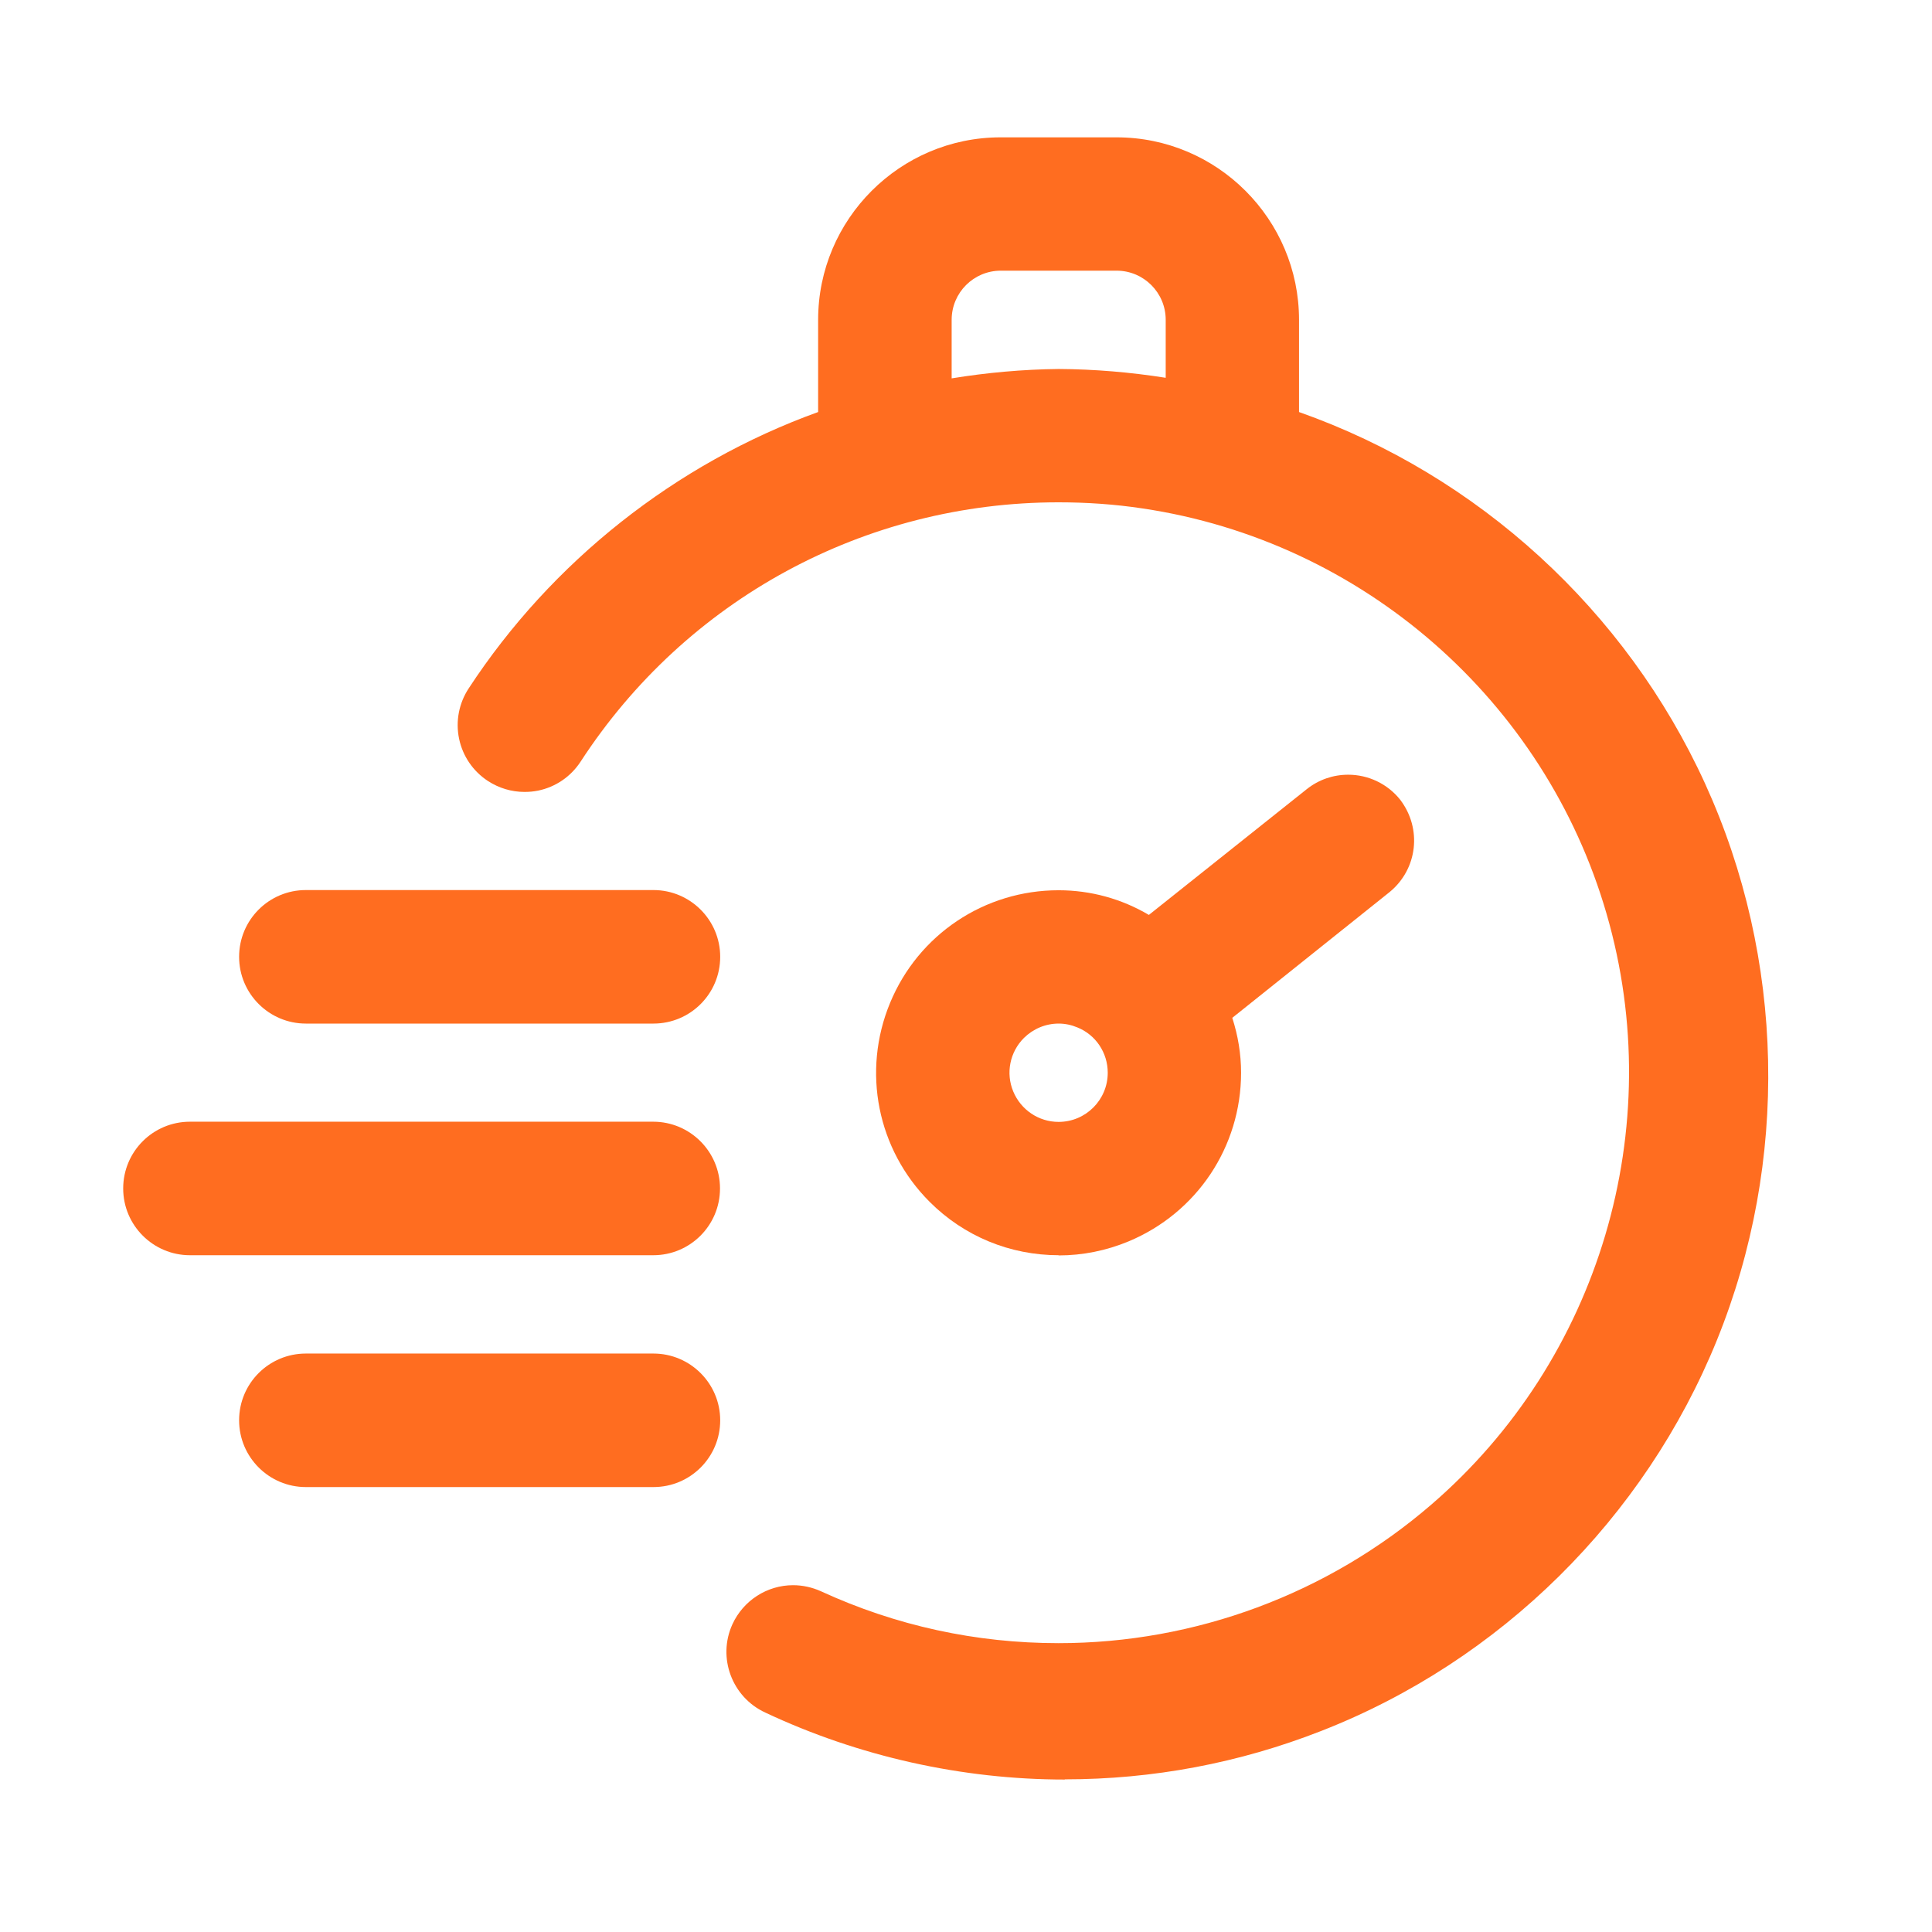 <?xml version="1.0" encoding="UTF-8"?><svg id="Vrstva_1" xmlns="http://www.w3.org/2000/svg" viewBox="0 0 101 101"><defs><style>.cls-1{fill:#ff6d20;}</style></defs><path class="cls-1" d="M55.67,93.03c-5.38,0-10.79-1.21-15.66-3.5-1.74-.8-2.52-2.87-1.72-4.62.57-1.24,1.81-2.04,3.17-2.04.5,0,.99.11,1.44.31,3.93,1.81,8.12,2.72,12.44,2.72,7.14,0,14.06-2.57,19.47-7.23,8.81-7.59,12.42-19.71,9.18-30.89-3.23-11.17-12.76-19.49-24.26-21.2-1.45-.22-2.93-.32-4.39-.32-10.13,0-19.47,5.07-24.99,13.56-.51.78-1.3,1.32-2.21,1.51-.24.05-.48.07-.72.07-.68,0-1.34-.2-1.91-.57-.78-.51-1.32-1.3-1.51-2.21-.19-.91-.01-1.85.5-2.63,4.34-6.63,10.82-11.76,18.27-14.45v-4.82c0-5.26,4.28-9.54,9.54-9.54h6.06c5.26,0,9.54,4.28,9.54,9.54v4.82c9.38,3.31,17.1,10.38,21.23,19.43,4.17,9.15,4.4,19.75.62,29.08-3.78,9.32-11.32,16.78-20.69,20.44-4.29,1.68-8.8,2.53-13.41,2.53h0ZM52.32,14.15c-1.42,0-2.57,1.15-2.57,2.57v3.06c1.84-.3,3.72-.47,5.59-.49,1.88.01,3.76.17,5.6.46v-3.03c0-1.42-1.15-2.57-2.57-2.57h-6.06Z"/><path class="cls-1" d="M55.35,65.62c-2.55,0-4.95-.99-6.75-2.79-2.74-2.74-3.55-6.82-2.07-10.4,1.48-3.58,4.94-5.89,8.81-5.89,1.68,0,3.3.45,4.72,1.29l8.26-6.58c.62-.49,1.37-.75,2.16-.75,1.06,0,2.06.48,2.72,1.31,1.15,1.51.91,3.62-.55,4.82l-8.23,6.58c.3.93.46,1.89.46,2.87,0,3.87-2.31,7.33-5.89,8.82-1.16.48-2.39.73-3.65.73h0ZM55.35,53.51c-.69,0-1.33.27-1.82.75-.74.74-.96,1.84-.56,2.8.4.96,1.33,1.59,2.37,1.59,1.42,0,2.57-1.15,2.57-2.57,0-1.04-.62-1.98-1.59-2.37-.31-.13-.64-.2-.98-.2Z"/><path class="cls-1" d="M15.99,53.51c-1.92,0-3.49-1.56-3.49-3.49s1.56-3.49,3.49-3.49h18.17c1.92,0,3.49,1.56,3.49,3.49s-1.56,3.49-3.49,3.49H15.99Z"/><path class="cls-1" d="M9.93,65.62c-1.92,0-3.49-1.56-3.49-3.49s1.56-3.49,3.49-3.49h24.22c1.92,0,3.49,1.56,3.49,3.49s-1.56,3.49-3.49,3.49H9.93Z"/><path class="cls-1" d="M15.99,77.74c-1.92,0-3.49-1.56-3.49-3.49s1.56-3.49,3.49-3.49h18.17c1.92,0,3.49,1.56,3.49,3.49s-1.56,3.49-3.49,3.49H15.99Z"/></svg>
